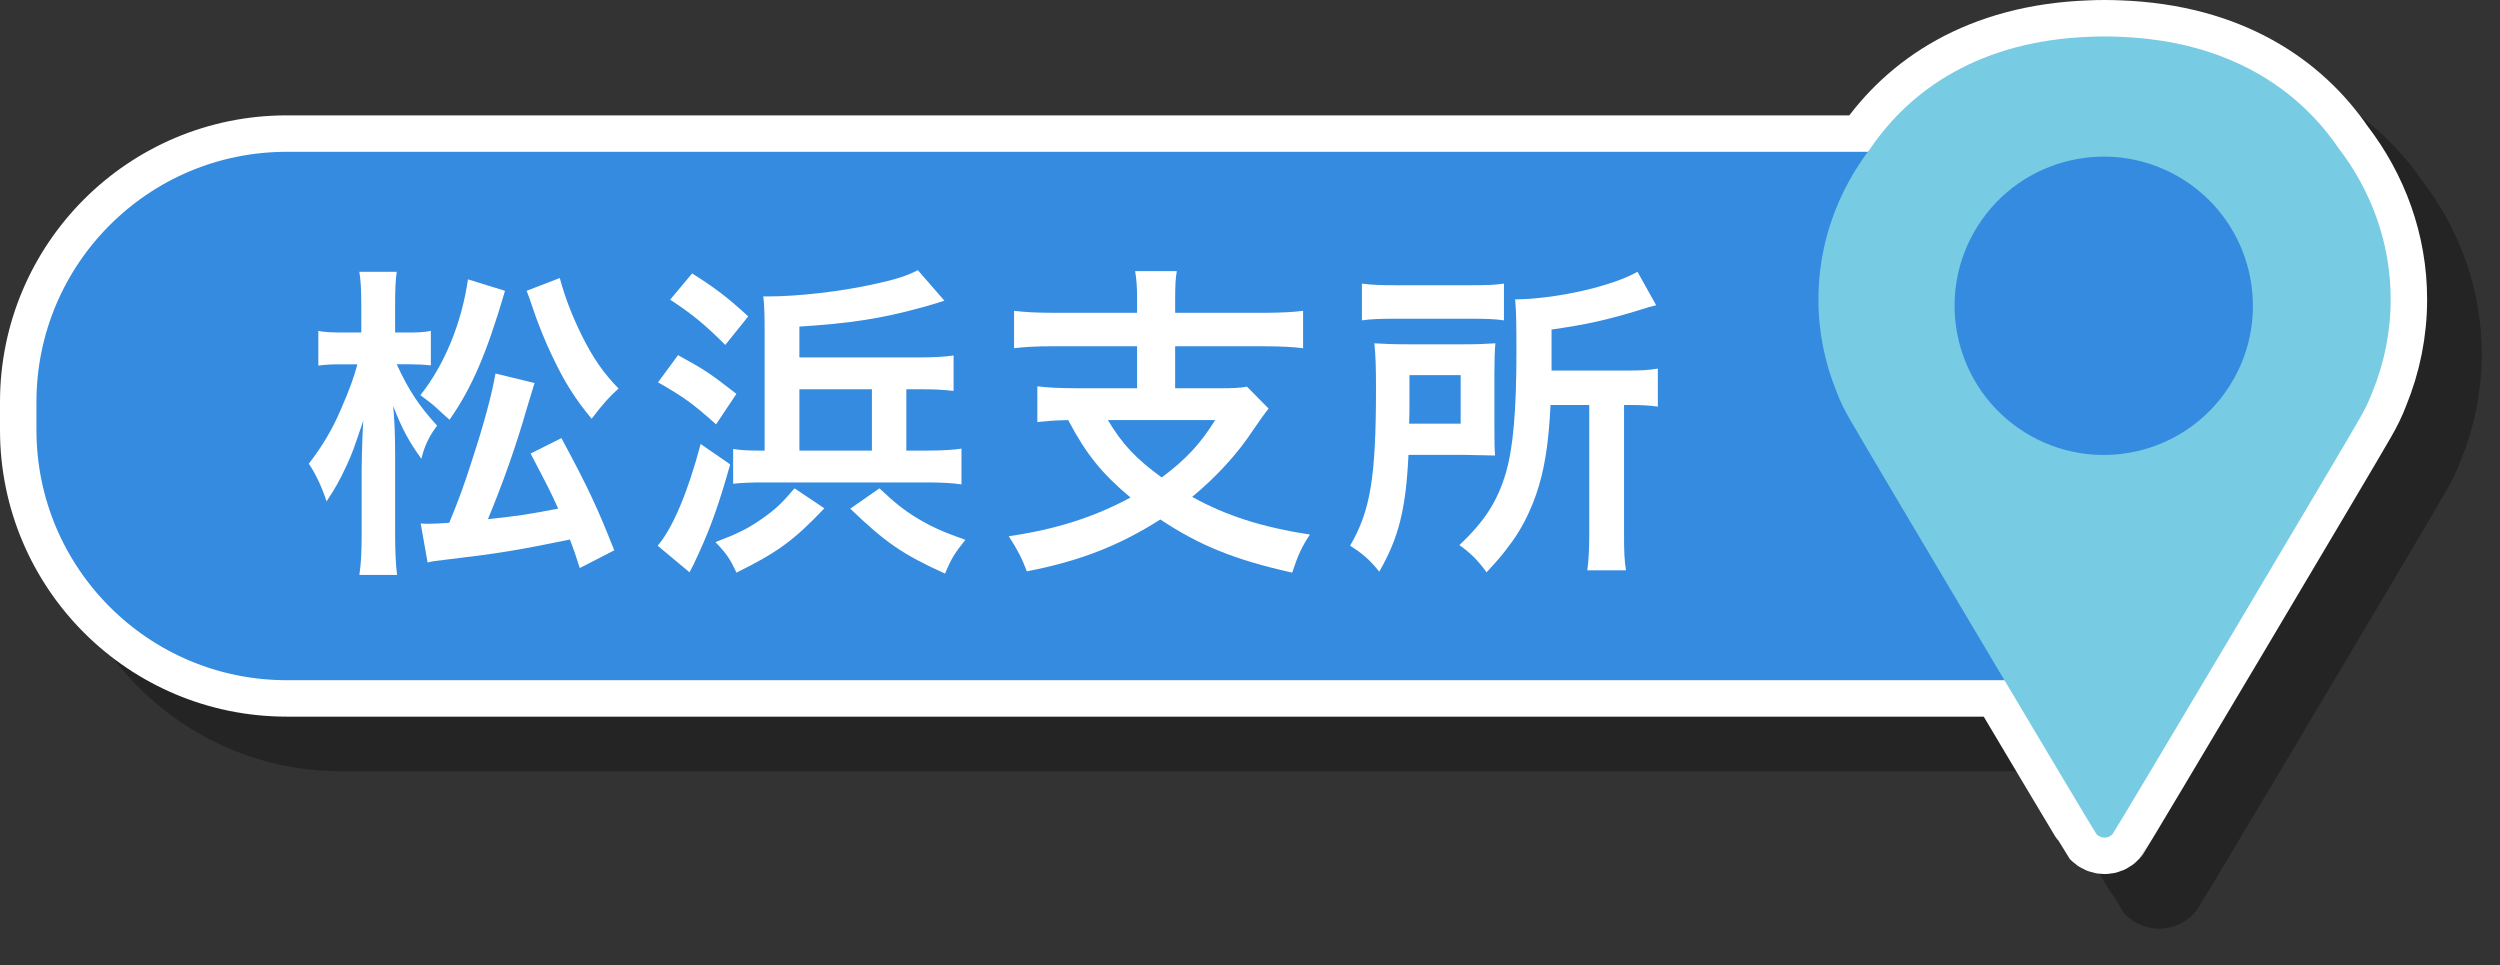 <?xml version="1.0" encoding="utf-8"?>
<!-- Generator: Adobe Illustrator 26.2.1, SVG Export Plug-In . SVG Version: 6.00 Build 0)  -->
<!DOCTYPE svg PUBLIC "-//W3C//DTD SVG 1.1//EN" "http://www.w3.org/Graphics/SVG/1.1/DTD/svg11.dtd">
<svg version="1.1" id="レイヤー_1" xmlns="http://www.w3.org/2000/svg" xmlns:xlink="http://www.w3.org/1999/xlink" x="0px"
	 y="0px" width="137.21px" height="52.969px" viewBox="0 0 137.21 52.969" style="enable-background:new 0 0 137.21 52.969;"
	 xml:space="preserve">
<rect x="0" y="0" width="137.21" height="52.969" fill="#333333" stroke="none"/>
<g>
	<g style="opacity:0.3;">
		<path style="stroke:#000000;stroke-width:4;stroke-linecap:round;stroke-linejoin:round;stroke-miterlimit:10;" d="M132.493,25.996c0.3-0.513,0.533-0.999,0.712-1.477c0.648-1.582,1.005-3.295,1.005-5.085
			c0-3.102-1.068-5.973-2.879-8.326c-2.205-3.22-6.024-5.869-12.013-6.09C119.049,5.006,118.779,5,118.506,5h0c0,0,0,0,0,0
			c-0.003,0-0.007,0-0.01,0c-0.269,0-0.536,0.006-0.802,0.019c-5.997,0.221-9.818,2.877-12.021,6.102
			c-1.806,2.351-2.871,5.218-2.871,8.315c0,1.79,0.357,3.502,1.004,5.083c0.179,0.479,0.412,0.965,0.713,1.479
			c0.633,1.137,13.432,22.661,13.544,22.782c0.113,0.121,0.27,0.19,0.435,0.19h0.013c0.165,0,0.323-0.069,0.435-0.19
			C119.061,48.658,131.86,27.135,132.493,25.996z"/>
		<path style="stroke:#000000;stroke-width:2;stroke-linecap:round;stroke-linejoin:round;stroke-miterlimit:10;" d="M113.764,41.332H18.736C10.598,41.332,4,34.734,4,26.596v-1.527c0-8.139,6.598-14.736,14.736-14.736h95.027
			c8.139,0,14.736,6.598,14.736,14.736v1.527C128.5,34.734,121.902,41.332,113.764,41.332z"/>
		<path d="M24.776,22.994c0.647,1.423,1.242,2.305,2.215,3.367c-0.433,0.576-0.685,1.08-0.864,1.818
			c-0.667-0.918-1.062-1.639-1.549-2.898c0.072,0.738,0.108,1.602,0.108,2.646v4.411c0,0.954,0.035,1.656,0.107,2.215h-2.07
			c0.09-0.576,0.126-1.296,0.126-2.215v-3.655c0.018-1.206,0.054-2.07,0.09-2.592c-0.576,1.691-0.612,1.8-0.937,2.502
			c-0.342,0.738-0.612,1.225-1.08,1.927c-0.234-0.738-0.594-1.513-0.973-2.07c0.721-0.937,1.297-1.891,1.747-2.953
			c0.504-1.152,0.756-1.872,0.918-2.503h-0.846c-0.576,0-0.937,0.018-1.297,0.072v-1.908c0.307,0.072,0.702,0.09,1.314,0.09h1.044
			v-1.459c0-0.936-0.035-1.422-0.107-1.872h2.053c-0.072,0.468-0.09,1.009-0.09,1.872v1.459h0.81c0.45,0,0.828-0.018,1.152-0.09
			v1.891c-0.414-0.037-0.738-0.055-1.134-0.055H24.776z M30.717,18.961c-1.008,3.457-1.837,5.348-3.043,7.076
			c-0.27-0.234-0.27-0.234-0.738-0.666c-0.216-0.198-0.45-0.378-0.864-0.684c1.314-1.639,2.269-3.962,2.611-6.356L30.717,18.961z
			 M32.337,24.021c-0.126,0.414-0.126,0.414-0.414,1.368c-0.611,2.125-1.314,4.105-2.143,6.104c1.657-0.18,2.035-0.233,3.854-0.576
			c-0.36-0.828-0.666-1.404-1.513-3.024l1.692-0.847c1.459,2.701,1.999,3.871,2.899,6.158l-1.891,0.973
			c-0.252-0.792-0.324-0.99-0.54-1.566c-2.989,0.612-3.871,0.756-6.752,1.099c-0.631,0.071-0.757,0.09-1.062,0.161l-0.378-2.143
			c0.18,0.019,0.27,0.019,0.432,0.019c0.307,0,0.666-0.019,1.135-0.054c0.558-1.352,0.846-2.161,1.242-3.403
			c0.685-2.089,1.116-3.728,1.296-4.79L32.337,24.021z M33.724,18.259c0.288,1.081,0.685,2.089,1.206,3.151
			c0.612,1.225,1.152,2.016,2.017,2.916c-0.485,0.433-0.846,0.828-1.476,1.657c-0.937-1.135-1.495-2.017-2.215-3.548
			c-0.288-0.594-0.685-1.584-0.883-2.143c-0.324-0.953-0.324-0.953-0.468-1.332L33.724,18.259z"/>
		<path d="M43.076,28.487c-0.576,2.053-1.044,3.385-1.675,4.771c-0.197,0.414-0.306,0.666-0.342,0.737
			c-0.126,0.234-0.126,0.234-0.216,0.415l-1.747-1.459c0.829-0.973,1.657-2.935,2.359-5.582L43.076,28.487z M40.213,22.491
			c1.512,0.828,1.782,1.026,3.204,2.125l-1.116,1.674c-1.296-1.152-1.765-1.494-3.187-2.305L40.213,22.491z M40.987,18.007
			c1.314,0.828,1.98,1.351,3.079,2.358l-1.26,1.566c-1.135-1.134-1.819-1.692-3.025-2.484L40.987,18.007z M48.244,30.899
			c-1.675,1.765-2.593,2.431-4.826,3.529c-0.342-0.756-0.576-1.08-1.152-1.674c1.225-0.469,1.783-0.738,2.575-1.297
			c0.72-0.504,1.099-0.864,1.765-1.656L48.244,30.899z M53.861,27.73c0.847,0,1.423-0.036,1.909-0.108v1.963
			c-0.486-0.072-1.099-0.107-1.909-0.107h-8.948c-0.666,0-1.171,0.018-1.675,0.072V27.64c0.45,0.072,0.864,0.09,1.404,0.09h0.324
			v-6.481c0-0.99-0.018-1.513-0.072-1.98c0.108,0,0.198,0,0.252,0c1.675,0,4.033-0.271,5.87-0.685
			c1.099-0.233,1.782-0.45,2.358-0.757l1.459,1.676c-0.198,0.071-0.99,0.306-1.261,0.377c-2.232,0.613-3.907,0.865-6.698,1.045
			v1.692h6.536c0.811,0,1.477-0.036,1.927-0.108v1.945c-0.702-0.072-1.026-0.09-1.927-0.09h-0.666v3.366H53.861z M50.854,24.364
			h-3.979v3.366h3.979V24.364z M51.268,29.801c0.864,0.81,1.278,1.152,2.07,1.639c0.847,0.504,1.423,0.756,2.647,1.188
			c-0.595,0.738-0.792,1.062-1.116,1.854c-2.305-1.044-3.26-1.692-5.204-3.565L51.268,29.801z"/>
		<path d="M65.409,19.465c0-0.773-0.036-1.134-0.108-1.584h2.287c-0.072,0.414-0.09,0.792-0.09,1.584v0.703h4.825
			c0.937,0,1.639-0.037,2.196-0.108v2.053c-0.522-0.072-1.26-0.108-2.179-0.108h-4.843v2.305h2.412c0.756,0,1.188-0.018,1.53-0.09
			l1.188,1.206c-0.198,0.234-0.486,0.648-0.846,1.171c-0.847,1.296-2.017,2.574-3.35,3.673c1.837,1.026,3.871,1.675,6.464,2.07
			c-0.45,0.666-0.666,1.152-0.972,2.089c-3.151-0.702-5.096-1.494-7.238-2.917c-2.269,1.44-4.43,2.287-7.328,2.845
			c-0.271-0.72-0.504-1.17-0.99-1.926c2.593-0.379,4.681-1.045,6.68-2.125c-1.549-1.297-2.413-2.341-3.421-4.25
			c-0.847,0.019-1.171,0.055-1.692,0.108v-1.962c0.504,0.071,1.26,0.107,2.179,0.107h3.295v-2.305h-4.573
			c-0.937,0-1.621,0.036-2.179,0.108V20.06c0.576,0.071,1.26,0.108,2.196,0.108h4.556V19.465z M63.806,26.055
			c0.792,1.333,1.566,2.143,2.953,3.151c1.332-0.99,2.143-1.872,2.935-3.151H63.806z"/>
		<path d="M85.021,26.56c0,0.792,0,0.99,0.036,1.44c-0.181,0-0.774-0.018-1.765-0.036h-2.989c-0.144,3.007-0.54,4.556-1.603,6.41
			c-0.54-0.666-0.937-1.009-1.603-1.423c1.116-1.908,1.423-3.745,1.423-8.606c0-1.206-0.019-1.837-0.09-2.503
			c0.594,0.036,1.044,0.055,1.908,0.055h2.917c0.828,0,1.261-0.019,1.818-0.055c-0.036,0.379-0.054,0.918-0.054,1.621V26.56z
			 M77.747,18.565c0.522,0.072,1.009,0.091,1.944,0.091h3.89c1.062,0,1.494-0.019,1.962-0.091v2.018
			c-0.468-0.072-0.936-0.09-1.872-0.09h-4.087c-0.828,0-1.333,0.018-1.837,0.09V18.565z M83.167,26.254v-2.666h-2.81v1.297
			c0,0.685,0,0.846-0.018,1.369H83.167z M88.1,25.227c-0.108,2.197-0.343,3.619-0.793,4.916c-0.378,1.08-0.882,2.053-1.566,2.917
			c-0.27,0.378-0.54,0.684-1.152,1.351c-0.486-0.667-0.864-1.045-1.494-1.495c1.387-1.296,2.106-2.431,2.557-3.979
			c0.396-1.367,0.576-3.385,0.576-6.662c0-1.691-0.018-2.25-0.072-2.844c2.215-0.019,5.276-0.703,6.716-1.513l1.026,1.837
			c-0.323,0.071-0.432,0.107-0.828,0.233c-1.854,0.576-3.024,0.828-4.915,1.099v2.25h4.087c0.847,0,1.225-0.018,1.747-0.107v2.088
			c-0.486-0.071-0.9-0.09-1.585-0.09h-0.27v7.131c0,0.936,0.018,1.386,0.107,1.944h-2.124c0.071-0.576,0.107-1.08,0.107-1.963
			v-7.112H88.1z"/>
		<path d="M132.493,25.996c0.3-0.513,0.533-0.999,0.712-1.477c0.648-1.582,1.005-3.295,1.005-5.085c0-3.102-1.068-5.973-2.879-8.326
			c-2.205-3.22-6.024-5.869-12.013-6.09C119.049,5.006,118.779,5,118.506,5h0c0,0,0,0,0,0c-0.003,0-0.007,0-0.01,0
			c-0.269,0-0.536,0.006-0.802,0.019c-5.997,0.221-9.818,2.877-12.021,6.102c-1.806,2.351-2.871,5.218-2.871,8.315
			c0,1.79,0.357,3.502,1.004,5.083c0.179,0.479,0.412,0.965,0.713,1.479c0.633,1.137,13.432,22.661,13.544,22.782
			c0.113,0.121,0.27,0.19,0.435,0.19h0.013c0.165,0,0.323-0.069,0.435-0.19C119.061,48.658,131.86,27.135,132.493,25.996z"/>
		<ellipse transform="matrix(0.533 -0.846 0.846 0.533 38.542 109.482)" cx="118.506" cy="19.806" rx="8.187" ry="8.187"/>
	</g>
	<g>
		<g>
			<path style="fill:#FFFFFF;stroke:#FFFFFF;stroke-width:4;stroke-linecap:round;stroke-linejoin:round;stroke-miterlimit:10;" d="M129.493,22.996c0.3-0.513,0.533-0.999,0.712-1.477c0.648-1.582,1.005-3.295,1.005-5.085
				c0-3.102-1.068-5.973-2.879-8.326c-2.205-3.22-6.024-5.869-12.013-6.09C116.049,2.006,115.779,2,115.506,2h0c0,0,0,0,0,0
				c-0.003,0-0.007,0-0.01,0c-0.269,0-0.536,0.006-0.802,0.019c-5.997,0.221-9.818,2.877-12.021,6.102
				c-1.806,2.351-2.871,5.218-2.871,8.315c0,1.79,0.357,3.502,1.004,5.083c0.179,0.479,0.412,0.965,0.713,1.479
				c0.633,1.137,13.432,22.661,13.544,22.782c0.113,0.121,0.27,0.19,0.435,0.19h0.013c0.165,0,0.323-0.069,0.435-0.19
				C116.061,45.658,128.86,24.135,129.493,22.996z"/>
			<g>
				<path style="fill:#348BDF;stroke:#FFFFFF;stroke-width:2;stroke-linecap:round;stroke-linejoin:round;stroke-miterlimit:10;" d="M110.764,38.332H15.736C7.598,38.332,1,31.734,1,23.596v-1.527C1,13.93,7.598,7.332,15.736,7.332h95.027
					c8.139,0,14.736,6.598,14.736,14.736v1.527C125.5,31.734,118.902,38.332,110.764,38.332z"/>
				<g>
					<path style="fill:#FFFFFF;" d="M21.776,19.994c0.647,1.423,1.242,2.305,2.215,3.367c-0.433,0.576-0.685,1.08-0.864,1.818
						c-0.667-0.918-1.062-1.639-1.549-2.898c0.072,0.738,0.108,1.602,0.108,2.646v4.411c0,0.954,0.035,1.656,0.107,2.215h-2.07
						c0.09-0.576,0.126-1.296,0.126-2.215v-3.655c0.018-1.206,0.054-2.07,0.09-2.592c-0.576,1.691-0.612,1.8-0.937,2.502
						c-0.342,0.738-0.612,1.225-1.08,1.927c-0.234-0.738-0.594-1.513-0.973-2.07c0.721-0.937,1.297-1.891,1.747-2.953
						c0.504-1.152,0.756-1.872,0.918-2.503h-0.846c-0.576,0-0.937,0.018-1.297,0.072v-1.908c0.307,0.072,0.702,0.09,1.314,0.09
						h1.044v-1.459c0-0.936-0.035-1.422-0.107-1.872h2.053c-0.072,0.468-0.09,1.009-0.09,1.872v1.459h0.81
						c0.45,0,0.828-0.018,1.152-0.09v1.891c-0.414-0.037-0.738-0.055-1.134-0.055H21.776z M27.717,15.961
						c-1.008,3.457-1.837,5.348-3.043,7.076c-0.27-0.234-0.27-0.234-0.738-0.666c-0.216-0.198-0.45-0.378-0.864-0.684
						c1.314-1.639,2.269-3.962,2.611-6.356L27.717,15.961z M29.337,21.021c-0.126,0.414-0.126,0.414-0.414,1.368
						c-0.611,2.125-1.314,4.105-2.143,6.104c1.657-0.18,2.035-0.233,3.854-0.576c-0.36-0.828-0.666-1.404-1.513-3.024l1.692-0.847
						c1.459,2.701,1.999,3.871,2.899,6.158l-1.891,0.973c-0.252-0.792-0.324-0.99-0.54-1.566c-2.989,0.612-3.871,0.756-6.752,1.099
						c-0.631,0.071-0.757,0.09-1.062,0.161l-0.378-2.143c0.18,0.019,0.27,0.019,0.432,0.019c0.307,0,0.666-0.019,1.135-0.054
						c0.558-1.352,0.846-2.161,1.242-3.403c0.685-2.089,1.116-3.728,1.296-4.79L29.337,21.021z M30.724,15.259
						c0.288,1.081,0.685,2.089,1.206,3.151c0.612,1.225,1.152,2.016,2.017,2.916c-0.485,0.433-0.846,0.828-1.476,1.657
						c-0.937-1.135-1.495-2.017-2.215-3.548c-0.288-0.594-0.685-1.584-0.883-2.143c-0.324-0.953-0.324-0.953-0.468-1.332
						L30.724,15.259z"/>
					<path style="fill:#FFFFFF;" d="M40.076,25.487c-0.576,2.053-1.044,3.385-1.675,4.771c-0.197,0.414-0.306,0.666-0.342,0.737
						c-0.126,0.234-0.126,0.234-0.216,0.415l-1.747-1.459c0.829-0.973,1.657-2.935,2.359-5.582L40.076,25.487z M37.213,19.491
						c1.512,0.828,1.782,1.026,3.204,2.125l-1.116,1.674c-1.296-1.152-1.765-1.494-3.187-2.305L37.213,19.491z M37.987,15.007
						c1.314,0.828,1.98,1.351,3.079,2.358l-1.26,1.566c-1.135-1.134-1.819-1.692-3.025-2.484L37.987,15.007z M45.244,27.899
						c-1.675,1.765-2.593,2.431-4.826,3.529c-0.342-0.756-0.576-1.08-1.152-1.674c1.225-0.469,1.783-0.738,2.575-1.297
						c0.72-0.504,1.099-0.864,1.765-1.656L45.244,27.899z M50.861,24.73c0.847,0,1.423-0.036,1.909-0.108v1.963
						c-0.486-0.072-1.099-0.107-1.909-0.107h-8.948c-0.666,0-1.171,0.018-1.675,0.072V24.64c0.45,0.072,0.864,0.09,1.404,0.09h0.324
						v-6.481c0-0.99-0.018-1.513-0.072-1.98c0.108,0,0.198,0,0.252,0c1.675,0,4.033-0.271,5.87-0.685
						c1.099-0.233,1.782-0.45,2.358-0.757l1.459,1.676c-0.198,0.071-0.99,0.306-1.261,0.377c-2.232,0.613-3.907,0.865-6.698,1.045
						v1.692h6.536c0.811,0,1.477-0.036,1.927-0.108v1.945c-0.702-0.072-1.026-0.09-1.927-0.09h-0.666v3.366H50.861z M47.854,21.364
						h-3.979v3.366h3.979V21.364z M48.268,26.801c0.864,0.81,1.278,1.152,2.07,1.639c0.847,0.504,1.423,0.756,2.647,1.188
						c-0.595,0.738-0.792,1.062-1.116,1.854c-2.305-1.044-3.26-1.692-5.204-3.565L48.268,26.801z"/>
					<path style="fill:#FFFFFF;" d="M62.409,16.465c0-0.773-0.036-1.134-0.108-1.584h2.287c-0.072,0.414-0.09,0.792-0.09,1.584v0.703h4.825
						c0.937,0,1.639-0.037,2.196-0.108v2.053c-0.522-0.072-1.26-0.108-2.179-0.108h-4.843v2.305h2.412
						c0.756,0,1.188-0.018,1.53-0.09l1.188,1.206c-0.198,0.234-0.486,0.648-0.846,1.171c-0.847,1.296-2.017,2.574-3.35,3.673
						c1.837,1.026,3.871,1.675,6.464,2.07c-0.45,0.666-0.666,1.152-0.972,2.089c-3.151-0.702-5.096-1.494-7.238-2.917
						c-2.269,1.44-4.43,2.287-7.328,2.845c-0.271-0.72-0.504-1.17-0.99-1.926c2.593-0.379,4.681-1.045,6.68-2.125
						c-1.549-1.297-2.413-2.341-3.421-4.25c-0.847,0.019-1.171,0.055-1.692,0.108v-1.962c0.504,0.071,1.26,0.107,2.179,0.107h3.295
						v-2.305h-4.573c-0.937,0-1.621,0.036-2.179,0.108V17.06c0.576,0.071,1.26,0.108,2.196,0.108h4.556V16.465z M60.806,23.055
						c0.792,1.333,1.566,2.143,2.953,3.151c1.332-0.99,2.143-1.872,2.935-3.151H60.806z"/>
					<path style="fill:#FFFFFF;" d="M82.021,23.56c0,0.792,0,0.99,0.036,1.44c-0.181,0-0.774-0.018-1.765-0.036h-2.989
						c-0.144,3.007-0.54,4.556-1.603,6.41c-0.54-0.666-0.937-1.009-1.603-1.423c1.116-1.908,1.423-3.745,1.423-8.606
						c0-1.206-0.019-1.837-0.09-2.503c0.594,0.036,1.044,0.055,1.908,0.055h2.917c0.828,0,1.261-0.019,1.818-0.055
						c-0.036,0.379-0.054,0.918-0.054,1.621V23.56z M74.747,15.565c0.522,0.072,1.009,0.091,1.944,0.091h3.89
						c1.062,0,1.494-0.019,1.962-0.091v2.018c-0.468-0.072-0.936-0.09-1.872-0.09h-4.087c-0.828,0-1.333,0.018-1.837,0.09V15.565z
						 M80.167,23.254v-2.666h-2.81v1.297c0,0.685,0,0.846-0.018,1.369H80.167z M85.1,22.227c-0.108,2.197-0.343,3.619-0.793,4.916
						c-0.378,1.08-0.882,2.053-1.566,2.917c-0.27,0.378-0.54,0.684-1.152,1.351c-0.486-0.667-0.864-1.045-1.494-1.495
						c1.387-1.296,2.106-2.431,2.557-3.979c0.396-1.367,0.576-3.385,0.576-6.662c0-1.691-0.018-2.25-0.072-2.844
						c2.215-0.019,5.276-0.703,6.716-1.513l1.026,1.837c-0.323,0.071-0.432,0.107-0.828,0.233c-1.854,0.576-3.024,0.828-4.915,1.099
						v2.25h4.087c0.847,0,1.225-0.018,1.747-0.107v2.088c-0.486-0.071-0.9-0.09-1.585-0.09h-0.27v7.131
						c0,0.936,0.018,1.386,0.107,1.944h-2.124c0.071-0.576,0.107-1.08,0.107-1.963v-7.112H85.1z"/>
				</g>
				<g>
					<path style="fill:#77CBE2;" d="M129.493,22.996c0.3-0.513,0.533-0.999,0.712-1.477c0.648-1.582,1.005-3.295,1.005-5.085
						c0-3.102-1.068-5.973-2.879-8.326c-2.205-3.22-6.024-5.869-12.013-6.09C116.049,2.006,115.779,2,115.506,2h0c0,0,0,0,0,0
						c-0.003,0-0.007,0-0.01,0c-0.269,0-0.536,0.006-0.802,0.019c-5.997,0.221-9.818,2.877-12.021,6.102
						c-1.806,2.351-2.871,5.218-2.871,8.315c0,1.79,0.357,3.502,1.004,5.083c0.179,0.479,0.412,0.965,0.713,1.479
						c0.633,1.137,13.432,22.661,13.544,22.782c0.113,0.121,0.27,0.19,0.435,0.19h0.013c0.165,0,0.323-0.069,0.435-0.19
						C116.061,45.658,128.86,24.135,129.493,22.996z"/>
					
						<ellipse transform="matrix(0.533 -0.846 0.846 0.533 39.68 105.544)" style="fill:#348BDF;" cx="115.506" cy="16.806" rx="8.187" ry="8.187"/>
				</g>
			</g>
		</g>
	</g>
</g>
</svg>

